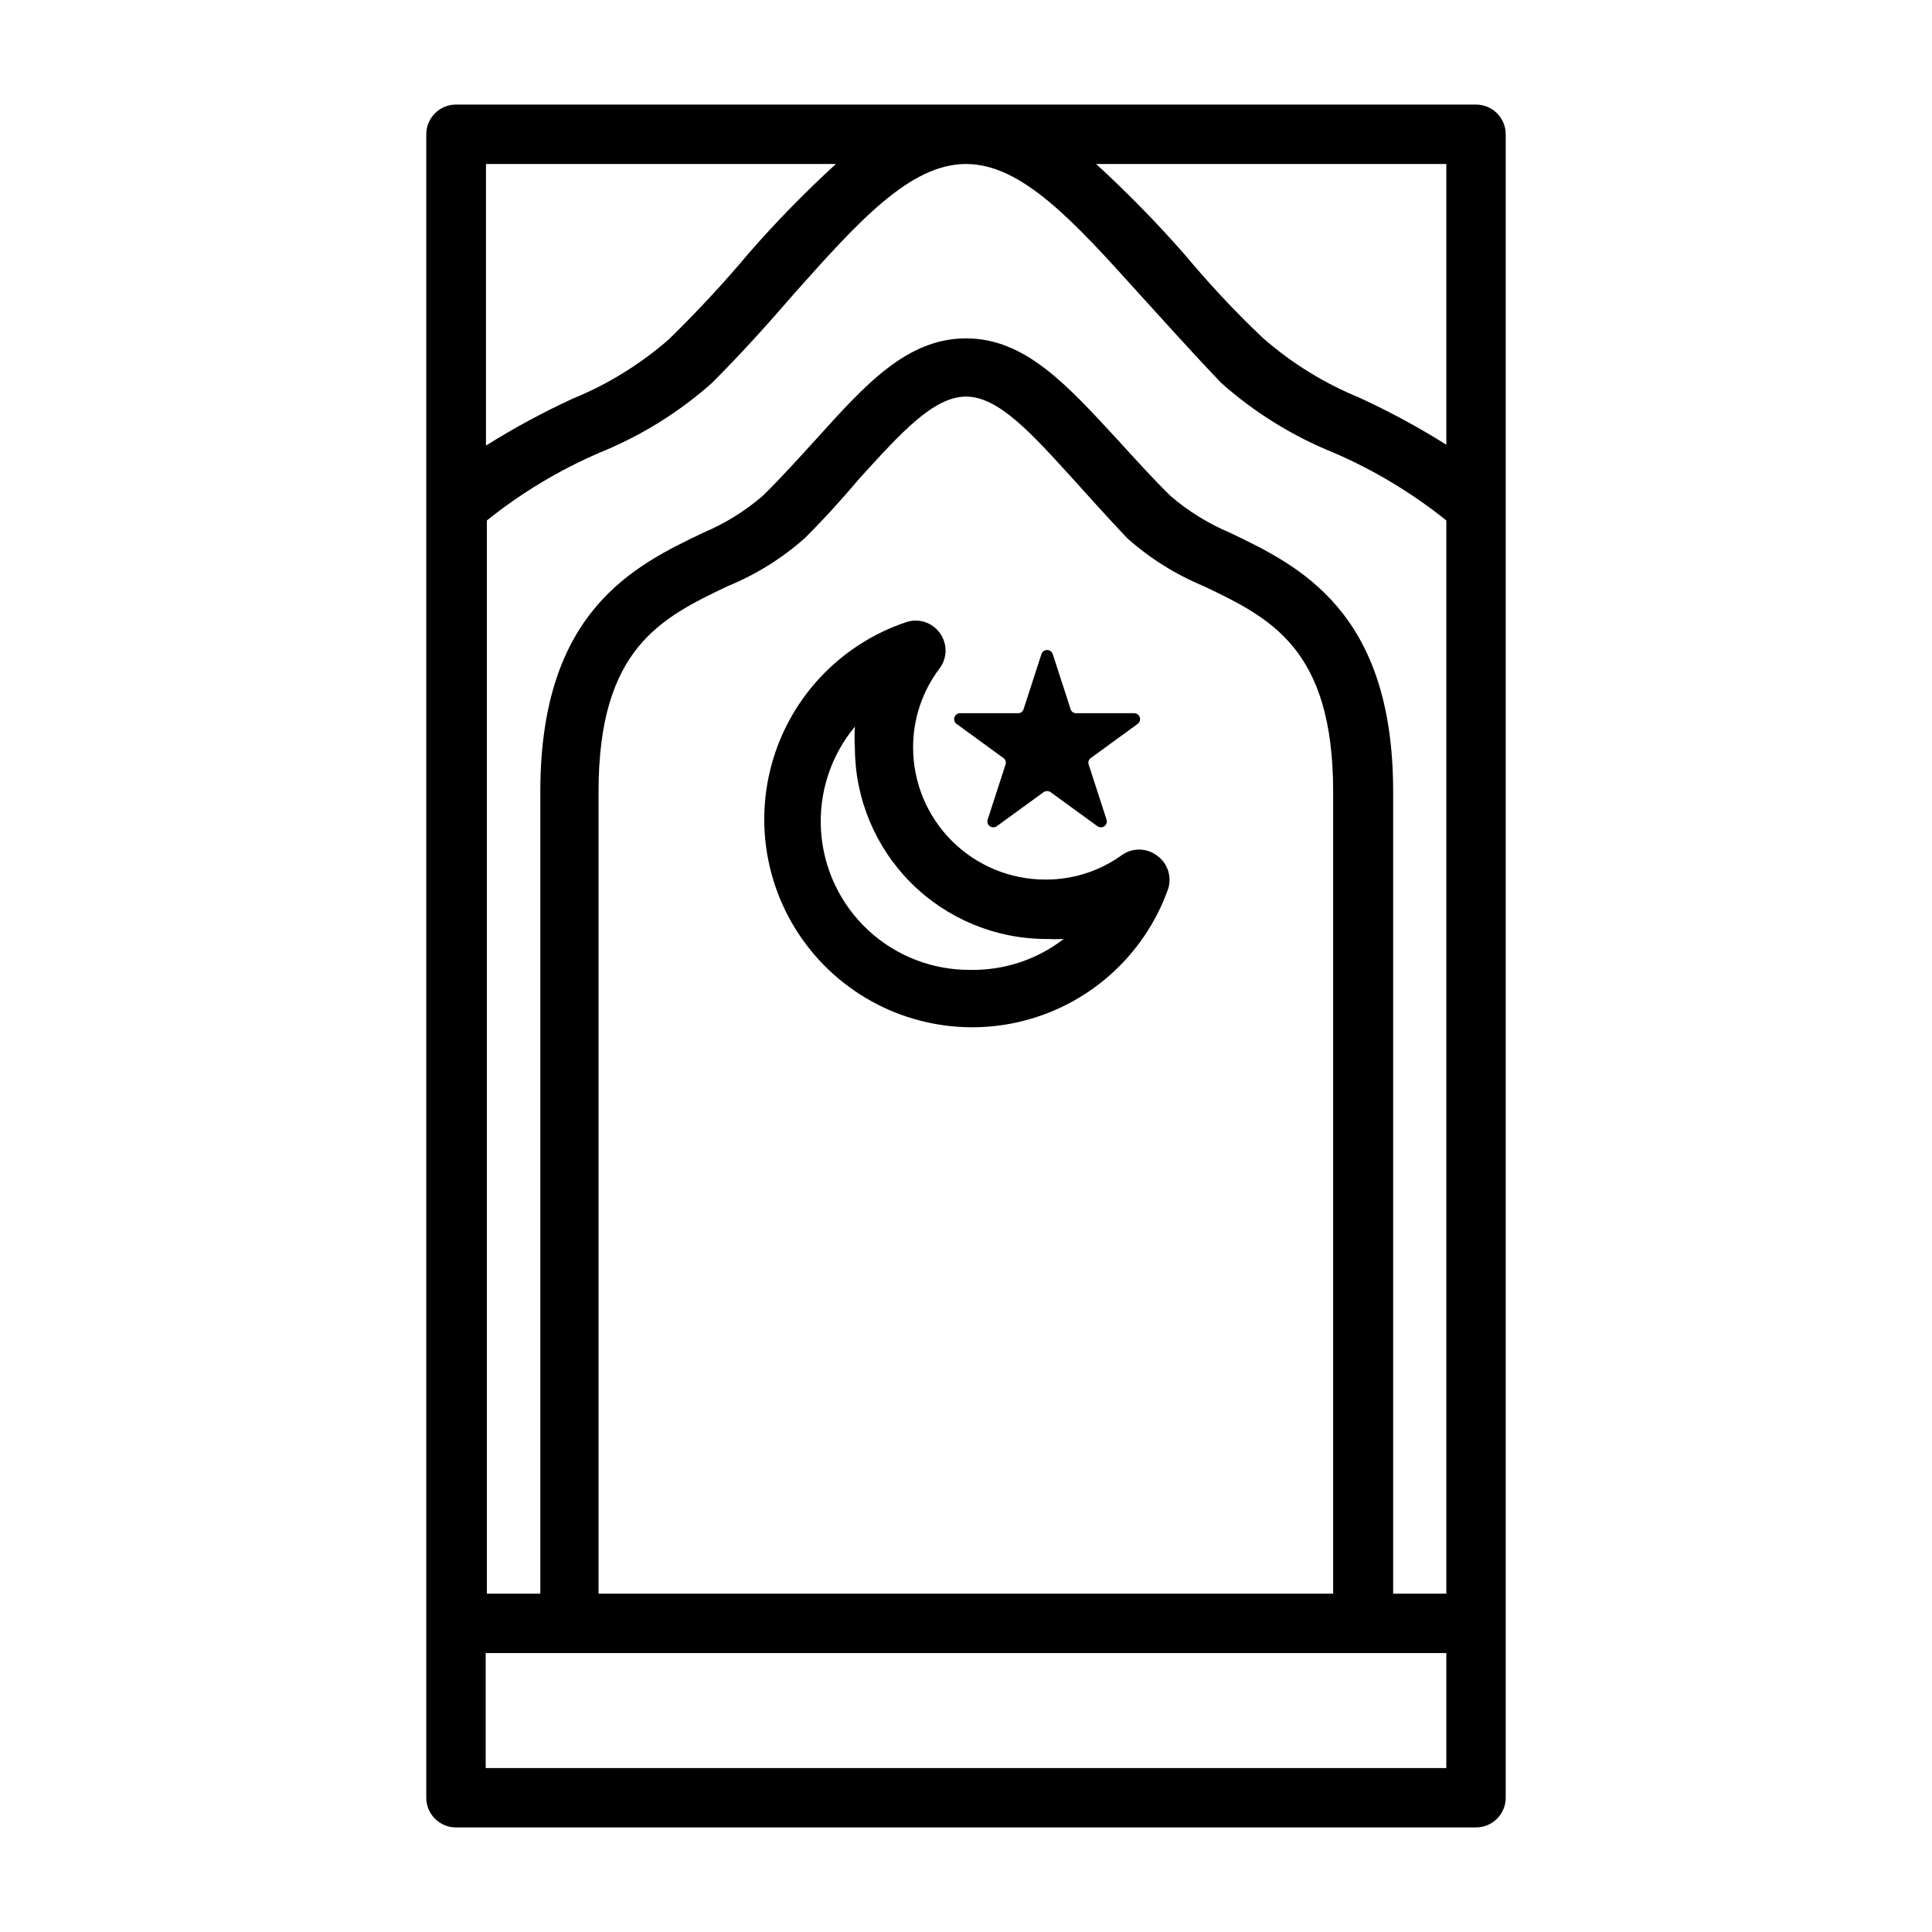 <?xml version="1.0" encoding="UTF-8"?>
<!-- Uploaded to: SVG Repo, www.svgrepo.com, Generator: SVG Repo Mixer Tools -->
<svg fill="#000000" width="800px" height="800px" version="1.1" viewBox="144 144 512 512" xmlns="http://www.w3.org/2000/svg">
 <g>
  <path d="m409.92 344.89c0.555 0.387 0.777 1.098 0.551 1.73l-4.723 14.562c-0.211 0.641 0.004 1.34 0.535 1.75 0.531 0.406 1.266 0.434 1.824 0.062l12.438-9.055c0.57-0.395 1.324-0.395 1.891 0l12.438 9.055c0.559 0.371 1.293 0.344 1.824-0.062 0.535-0.41 0.75-1.109 0.539-1.75l-4.723-14.562c-0.23-0.633-0.004-1.344 0.551-1.73l12.438-9.055c0.539-0.406 0.762-1.113 0.547-1.754-0.215-0.645-0.816-1.078-1.492-1.078h-15.352c-0.691 0.023-1.312-0.434-1.496-1.102l-4.723-14.562c-0.211-0.648-0.816-1.086-1.496-1.086-0.68 0-1.281 0.438-1.496 1.086l-4.723 14.562c-0.18 0.668-0.801 1.125-1.496 1.102h-15.348c-0.68 0-1.281 0.434-1.496 1.078-0.215 0.641 0.008 1.348 0.551 1.754z"/>
  <path d="m441.48 370.48c-5.938 4.344-13.113 6.66-20.469 6.613-9.277 0-18.176-3.68-24.742-10.23-6.566-6.555-10.266-15.441-10.289-24.719-0.027-7.621 2.465-15.039 7.086-21.098 2.023-2.766 2.023-6.523 0-9.289-1.992-2.785-5.555-3.965-8.816-2.914-18.023 5.996-31.691 20.848-36.164 39.309-4.473 18.461 0.875 37.922 14.152 51.504 13.281 13.582 32.617 19.367 51.176 15.309 18.555-4.059 33.711-17.387 40.109-35.273 1.105-3.266-0.043-6.871-2.832-8.895-2.684-2.078-6.394-2.207-9.211-0.316zm-40.227 30.543v0.004c-10.059 0.098-19.777-3.656-27.152-10.496-7.379-6.84-11.855-16.242-12.516-26.281-0.66-10.039 2.547-19.949 8.969-27.695-0.121 1.859-0.121 3.727 0 5.59 0.02 13.449 5.379 26.344 14.898 35.852 9.52 9.504 22.422 14.844 35.875 14.844 1.52 0.078 3.043 0.078 4.566 0-7.051 5.438-15.738 8.324-24.641 8.188z"/>
  <path d="m543.03 277.67v-98.086c0-2.09-0.828-4.09-2.305-5.566-1.477-1.477-3.477-2.305-5.566-2.305h-270.32c-4.348 0-7.871 3.523-7.871 7.871v440.83c0 2.09 0.828 4.09 2.305 5.566 1.477 1.477 3.481 2.309 5.566 2.309h270.32c2.09 0 4.09-0.832 5.566-2.309 1.477-1.477 2.305-3.477 2.305-5.566zm-240.41 288.67v-212.54c0-38.023 16.609-46.051 34.242-54.473v-0.004c7.496-3.062 14.418-7.375 20.469-12.754 5.352-5.352 10.156-10.707 14.406-15.742 11.02-12.121 19.68-21.727 28.262-21.727s17.238 9.605 28.262 21.727c4.25 4.723 9.055 10.078 14.406 15.742h-0.004c6.004 5.363 12.871 9.676 20.312 12.754 17.633 8.422 34.32 16.453 34.32 54.473v212.54zm210.58-212.54c0-47.941-25.031-59.906-43.297-68.645v-0.004c-5.727-2.41-11.039-5.703-15.746-9.762-5.117-5.039-9.684-10.156-13.934-14.801-13.379-14.48-24.48-26.918-40.223-26.918s-26.844 12.438-39.91 26.922c-4.25 4.644-8.816 9.762-13.934 14.801l-0.004-0.004c-4.703 4.059-10.016 7.352-15.742 9.762-18.262 8.738-43.219 20.703-43.219 68.645v212.54h-14.168v-284.41c9.098-7.293 19.129-13.328 29.836-17.949 10.926-4.414 21.02-10.672 29.832-18.5 7.871-7.871 15.273-16.137 21.727-23.617 17.082-19.203 30.781-34.398 45.582-34.398s28.574 15.191 45.895 34.402c6.453 7.086 13.699 15.191 21.727 23.617v-0.004c8.812 7.828 18.902 14.086 29.832 18.5 10.703 4.621 20.738 10.656 29.836 17.949v284.42h-14.09zm14.09-166.34v74.391c-7.387-4.637-15.062-8.793-22.984-12.438-9.312-3.805-17.93-9.125-25.508-15.742-7.949-7.481-14.562-14.723-21.176-22.594-7.285-8.281-15.012-16.164-23.145-23.617zm-161.77 0c-8.125 7.434-15.824 15.32-23.066 23.617-6.613 7.871-13.305 15.113-21.176 22.828-7.574 6.617-16.191 11.938-25.504 15.746-7.922 3.644-15.602 7.797-22.988 12.438v-74.629zm-92.812 425.09v-30.465h254.58v30.465z"/>
 </g>
</svg>